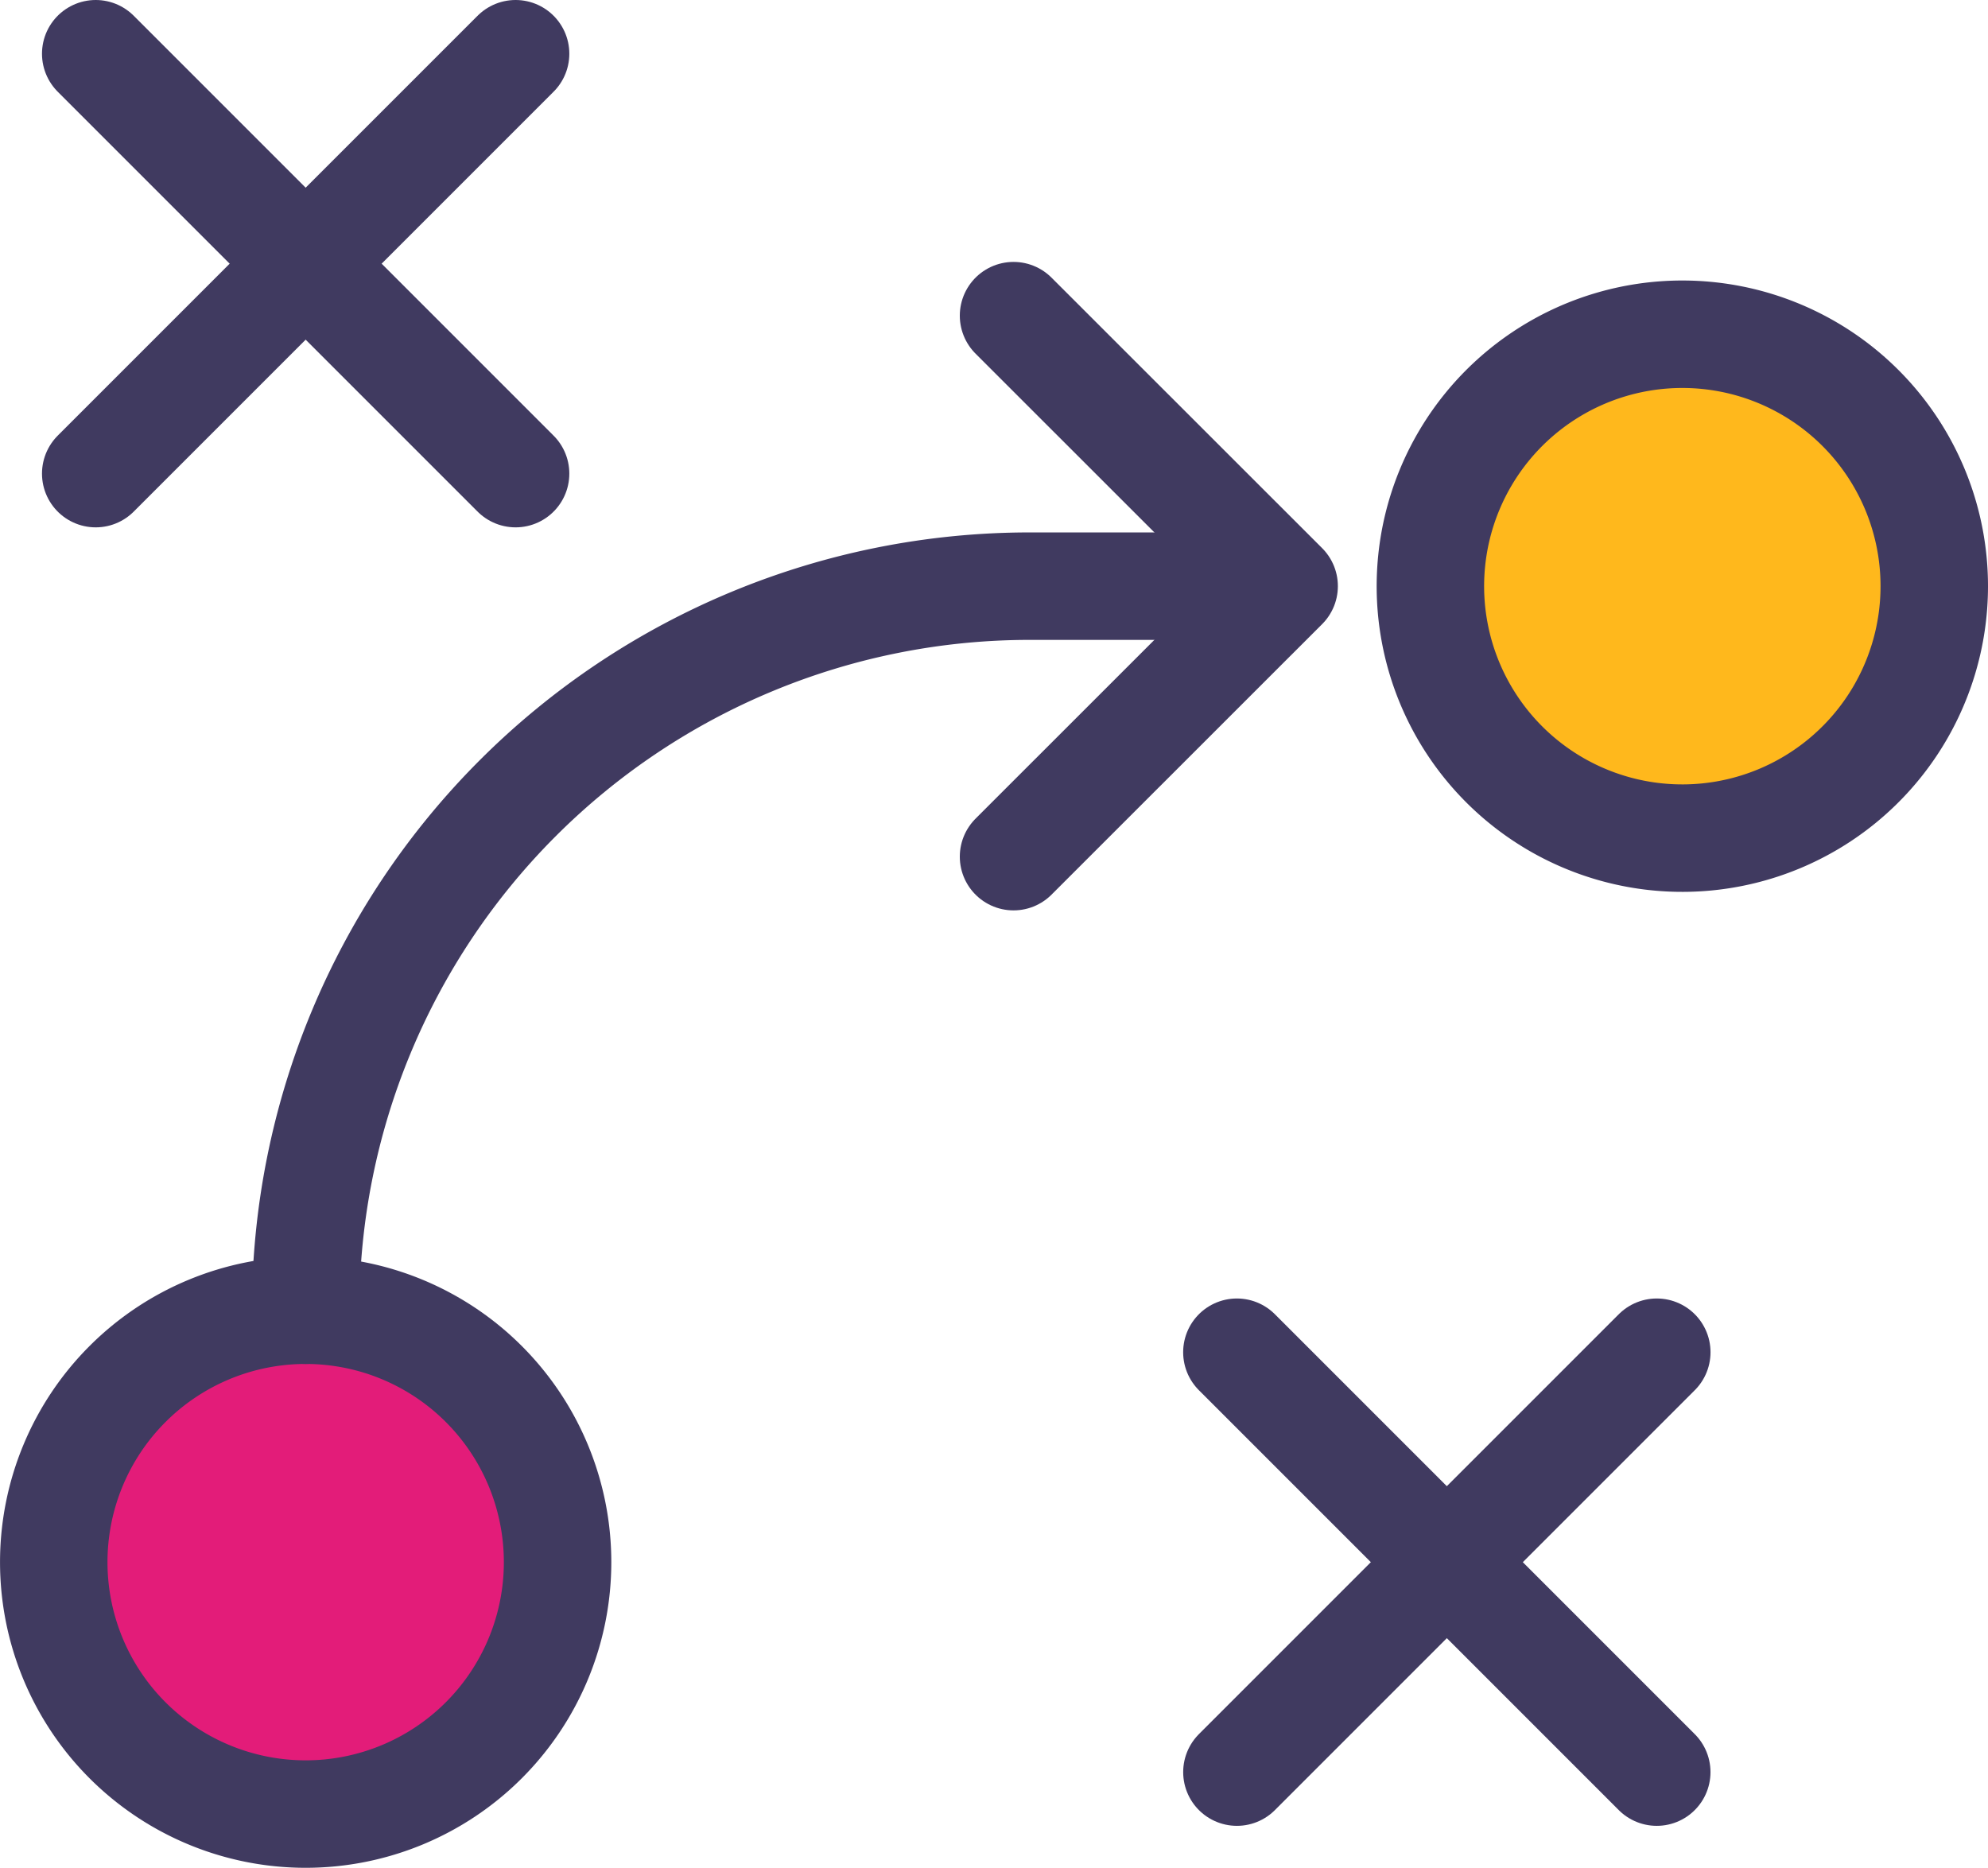 <?xml version="1.0" encoding="UTF-8"?> <svg xmlns="http://www.w3.org/2000/svg" xmlns:xlink="http://www.w3.org/1999/xlink" height="69.524" viewBox="0 0 74 69.524" width="74"><clipPath id="a"><path d="m0 0h74v69.524h-74z"></path></clipPath><g clip-path="url(#a)"><g fill="none" stroke="#403a60" stroke-linecap="round" stroke-linejoin="round" stroke-width="4"><path d="m0 0 15.629 15.629" transform="translate(3.563 2)"></path><path d="m15.629 0-15.629 15.629" transform="translate(3.563 2)"></path><path d="m0 0 15.629 15.629" transform="translate(46.041 50.332)"></path><path d="m15.629 0-15.629 15.629" transform="translate(46.042 50.332)"></path></g><path d="m72 21.818a9.378 9.378 0 1 1 -9.377-9.377 9.377 9.377 0 0 1 9.377 9.377" fill="#ffb81c"></path><path d="m72 21.818a9.378 9.378 0 1 1 -9.377-9.377 9.377 9.377 0 0 1 9.377 9.377z" fill="none" stroke="#403a60" stroke-linecap="round" stroke-linejoin="round" stroke-width="4"></path><path d="m20.755 58.146a9.377 9.377 0 1 1 -9.377-9.377 9.377 9.377 0 0 1 9.377 9.377" fill="#e31c79"></path><path d="m20.755 58.146a9.377 9.377 0 1 1 -9.377-9.377 9.377 9.377 0 0 1 9.377 9.377z" fill="none" stroke="#403a60" stroke-linecap="round" stroke-linejoin="round" stroke-width="4"></path><path d="m11.377 48.769a26.951 26.951 0 0 1 26.951-26.951h9.232" fill="none" stroke="#403a60" stroke-linecap="round" stroke-linejoin="round" stroke-width="4"></path><path d="m37.727 11.749 10.073 10.068-10.073 10.069" fill="none" stroke="#403a60" stroke-linecap="round" stroke-linejoin="round" stroke-width="4"></path></g></svg> 